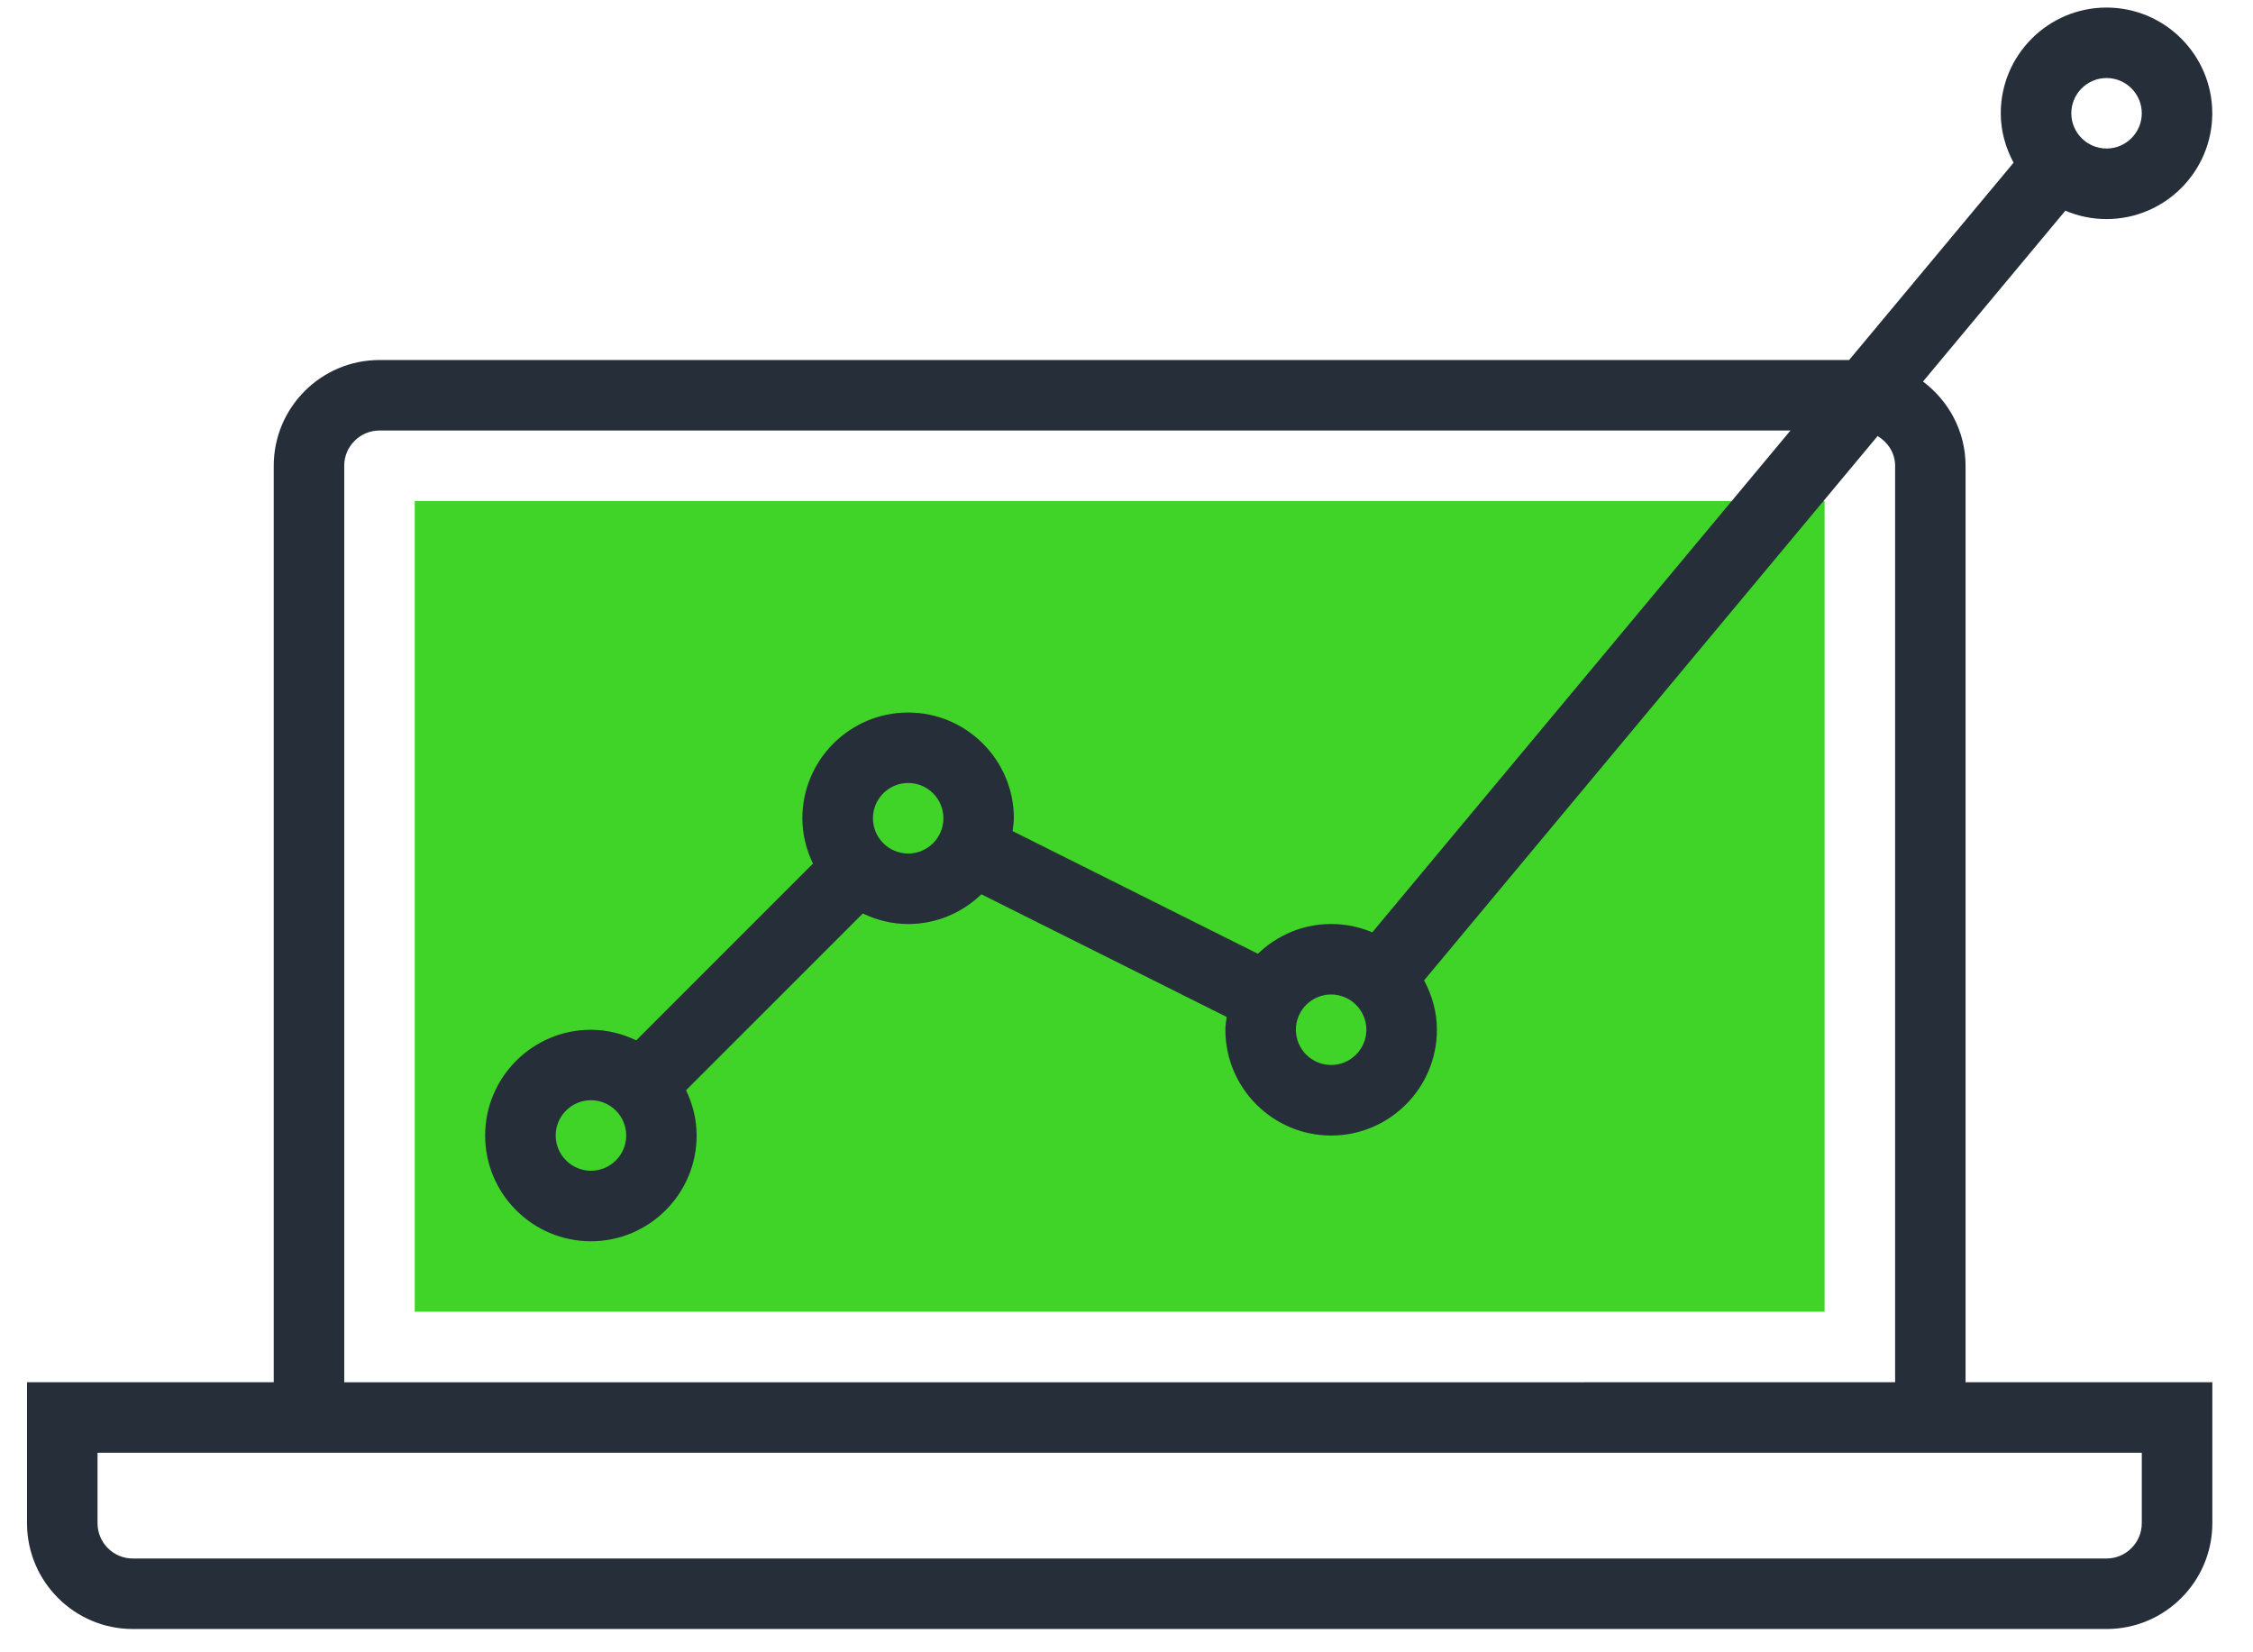 <?xml version="1.0" encoding="iso-8859-1"?>
<!-- Generator: Adobe Illustrator 20.1.0, SVG Export Plug-In . SVG Version: 6.00 Build 0)  -->
<svg version="1.2" baseProfile="tiny" id="Layer_1" xmlns="http://www.w3.org/2000/svg" xmlns:xlink="http://www.w3.org/1999/xlink"
	 x="0px" y="0px" viewBox="0 0 99.333 72.817" xml:space="preserve">
<g display="none">
	<g display="inline">
		<path fill="#40D428" d="M50.38,63.34c-1.163-1.318-2.606-2.754-4.356-2.591c-2.016,0.187-3.226,2.84-2.237,4.607
			c0.989,1.767,3.597,2.242,5.299,1.145c0.257-0.166,0.555-0.37,0.843-0.265c0.245,0.089,0.361,0.364,0.445,0.611
			c0.57,1.678,0.948,3.422,1.125,5.185c0.034,0.339,0.07,0.703,0.288,0.965c0.267,0.32,0.721,0.392,1.134,0.44
			c5.512,0.639,11.091,0.702,16.616,0.189c0.948-0.088,1.92-0.201,2.762-0.644c1.366-0.718,2.204-2.327,2.012-3.858
			c-0.096-0.765-0.418-1.564-0.119-2.274c0.429-1.018,1.821-1.161,2.903-0.936c1.081,0.225,2.231,0.653,3.246,0.217
			c1.205-0.517,1.632-2.189,1.024-3.351s-1.999-1.773-3.309-1.715s-2.537,0.688-3.571,1.494c-0.097-2.015-0.193-4.031-0.29-6.046
			c-0.011-0.235-0.032-0.491-0.194-0.661c-0.183-0.191-0.479-0.205-0.744-0.205c-2.185-0.006-4.37-0.011-6.555-0.017
			c-0.879-0.002-1.912-0.086-2.376-0.832c-0.812-1.306,0.973-2.746,1.155-4.274c0.195-1.639-1.883-2.947-3.392-2.278
			c-1.51,0.669-2.062,2.746-1.335,4.229c0.191,0.391,0.458,0.765,0.488,1.199c0.054,0.786-0.723,1.42-1.502,1.538
			s-1.561-0.125-2.331-0.288c-1.37-0.29-2.793-0.326-4.176-0.108c-0.694,0.11-1.412,0.3-1.923,0.783
			c-0.877,0.829-0.868,2.222-0.634,3.406c0.234,1.184,0.629,2.407,0.305,3.57"/>
		<g>
			<path fill="#40D428" d="M51.029,62.691c-1.724-1.834-4.192-3.919-6.755-2.21c-2.181,1.454-2.262,4.744-0.367,6.426
				c1.356,1.204,2.605,0.615,4.07,0.983c2.71,0.68,1.529,2.326,2.637,4.385c1.859,3.456,6.954,2.559,10.611,2.6
				c3.523,0.04,9.974,0.899,12.713-2.028c1.164-1.244,0.611-2.528,1.291-3.723c1.82-3.197,3.323-1.141,5.465-2.154
				c1.779-0.842,2.297-3.078,1.391-4.745c-1.736-3.193-5.734-2.017-8.064-0.457c0.46,0.264,0.92,0.528,1.381,0.792
				c-0.084-1.741,0.608-5.978-0.753-7.356c-1.429-1.448-4.614,0.016-6.309-0.487c-1.837,0.517-2.65-0.35-2.439-2.601
				c0.191-0.436,0.345-0.885,0.464-1.348c-0.087-0.624,0.135-0.806-0.235-1.629c-0.607-1.347-2.043-2.021-3.445-1.888
				c-1.478,0.14-2.528,1.113-2.988,2.561c-0.156,0.493,0.054,1.286-0.139,1.715c0.776,1.417,0.141,2.255-1.906,2.513
				c-0.542-0.087-1.084-0.166-1.628-0.238c-1.749,0.192-3.945-0.271-5.364,1.149c-1.945,1.946-0.525,5.357-0.598,7.625
				c-0.038,1.181,1.797,1.18,1.835,0c0.074-2.29,0.026-2.023,1.376-4.498c1.716-3.144,1.51-2.441,4.472-2.143
				c0.817,0.082,1.652,0.368,2.457,0.071c1.824-0.674,0.808-0.877,1.924-2.087c0.186-0.201-1.541-5.029,1.566-1.528
				c-0.281-0.317-0.305,2.536-0.251,2.651c0.299,0.634,0.922,0.987,1.564,1.29c1.46,0.688,3.429-0.016,4.975,0.225
				c3.731,0.581,3.424,2.585,3.588,6.004c0.031,0.651,0.771,1.201,1.381,0.792c1.28-1.383,2.077-0.824,2.391,1.677
				c-0.458-0.066-0.918-0.105-1.382-0.116c-0.311,0.288-1.102,0.123-1.525,0.4c-0.518,0.339-0.748,0.889-1.125,1.293
				c-0.065,0.451-0.106,0.904-0.122,1.361c0.203,1.059-0.4,1.89-1.808,2.493c-2.346,2.867-3.844,2.488-7.379,2.57
				c-2.158,0.05-4.316,0.008-6.471-0.116c-0.924-0.046-1.846-0.113-2.767-0.202c-2.019,0.013-2.892-0.88-2.621-2.679
				c-0.675-1.378-0.472-2.96-1.418-4.26c-0.235-0.323-0.623-0.552-1.036-0.422c-2.191,0.69-1.918-3.451,0.046-1.361
				C50.542,64.851,51.838,63.552,51.029,62.691L51.029,62.691z"/>
		</g>
	</g>
	<path display="inline" fill="#262E3A" d="M78.435,59.344c-0.871,0-1.721,0.237-2.466,0.672v-5.604c0-0.682-0.552-1.233-1.233-1.233
		h-8.07c0.435-0.745,0.672-1.596,0.672-2.466c0-2.72-2.212-4.932-4.932-4.932c-2.72,0-4.932,2.212-4.932,4.932
		c0,0.871,0.237,1.721,0.672,2.466h-8.07c-0.681,0-1.233,0.551-1.233,1.233v5.604c-0.745-0.435-1.596-0.672-2.466-0.672
		c-2.72,0-4.932,2.212-4.932,4.932c0,2.72,2.212,4.932,4.932,4.932c0.871,0,1.721-0.237,2.466-0.672v5.604
		c0,0.682,0.552,1.233,1.233,1.233h24.661c0.681,0,1.233-0.551,1.233-1.233v-5.604c0.745,0.435,1.596,0.672,2.466,0.672
		c2.72,0,4.932-2.212,4.932-4.932C83.368,61.556,81.155,59.344,78.435,59.344z M78.435,66.742c-0.695,0-1.344-0.292-1.824-0.826
		c-0.233-0.259-0.566-0.407-0.916-0.407h-0.959c-0.681,0-1.233,0.551-1.233,1.233v6.165H51.308v-6.165
		c0-0.682-0.552-1.233-1.233-1.233h-0.959c-0.349,0-0.682,0.148-0.916,0.407c-0.48,0.534-1.128,0.826-1.824,0.826
		c-1.36,0-2.466-1.106-2.466-2.466s1.106-2.466,2.466-2.466c0.695,0,1.344,0.292,1.824,0.826c0.233,0.259,0.566,0.407,0.916,0.407
		h0.959c0.681,0,1.233-0.551,1.233-1.233v-6.165h8.631c0.681,0,1.233-0.551,1.233-1.233v-0.959c0-0.349-0.148-0.682-0.407-0.915
		c-0.533-0.481-0.826-1.129-0.826-1.825c0-1.36,1.106-2.466,2.466-2.466s2.466,1.106,2.466,2.466c0,0.695-0.293,1.344-0.826,1.824
		c-0.259,0.234-0.407,0.566-0.407,0.916v0.959c0,0.682,0.552,1.233,1.233,1.233h8.631v6.165c0,0.682,0.552,1.233,1.233,1.233h0.959
		c0.349,0,0.682-0.148,0.916-0.407c0.48-0.534,1.128-0.826,1.824-0.826c1.36,0,2.466,1.106,2.466,2.466S79.795,66.742,78.435,66.742
		z"/>
	<path display="inline" fill="#262E3A" d="M10.616,42.081h23.428c0.681,0,1.233-0.551,1.233-1.233V33.45
		c0-0.682-0.552-1.233-1.233-1.233h-0.959c-0.349,0-0.682,0.148-0.916,0.407c-0.48,0.534-1.128,0.826-1.824,0.826
		c-1.36,0-2.466-1.106-2.466-2.466c0-1.36,1.106-2.466,2.466-2.466c0.695,0,1.344,0.292,1.824,0.826
		c0.233,0.259,0.566,0.407,0.916,0.407h0.959c0.681,0,1.233-0.551,1.233-1.233v-6.165h8.631c0.681,0,1.233-0.551,1.233-1.233v-0.959
		c0-0.349-0.148-0.682-0.407-0.915c-0.533-0.481-0.826-1.129-0.826-1.825c0-1.36,1.106-2.466,2.466-2.466s2.466,1.106,2.466,2.466
		c0,0.695-0.293,1.344-0.826,1.824c-0.259,0.234-0.407,0.566-0.407,0.916v0.959c0,0.682,0.552,1.233,1.233,1.233h8.631v6.165
		c0,0.682,0.552,1.233,1.233,1.233h0.959c0.349,0,0.682-0.148,0.916-0.407c0.48-0.534,1.128-0.826,1.824-0.826
		c1.36,0,2.466,1.106,2.466,2.466c0,1.36-1.106,2.466-2.466,2.466c-0.695,0-1.344-0.292-1.824-0.826
		c-0.233-0.259-0.566-0.407-0.916-0.407h-0.959c-0.681,0-1.233,0.551-1.233,1.233v7.398c0,0.682,0.552,1.233,1.233,1.233h23.428
		c0.681,0,1.233-0.551,1.233-1.233V2.623c0-0.682-0.552-1.233-1.233-1.233H10.616c-0.681,0-1.233,0.551-1.233,1.233v38.225
		C9.383,41.53,9.936,42.081,10.616,42.081z M11.849,3.856h69.052v35.759H59.939v-4.371c0.745,0.435,1.596,0.672,2.466,0.672
		c2.72,0,4.932-2.212,4.932-4.932s-2.212-4.932-4.932-4.932c-0.871,0-1.721,0.237-2.466,0.672V21.12
		c0-0.682-0.552-1.233-1.233-1.233h-8.07c0.435-0.745,0.672-1.596,0.672-2.466c0-2.72-2.212-4.932-4.932-4.932
		s-4.932,2.212-4.932,4.932c0,0.871,0.237,1.721,0.672,2.466h-8.07c-0.681,0-1.233,0.551-1.233,1.233v5.604
		c-0.745-0.435-1.596-0.672-2.466-0.672c-2.72,0-4.932,2.212-4.932,4.932s2.212,4.932,4.932,4.932c0.871,0,1.721-0.237,2.466-0.672
		v4.371H11.849V3.856z"/>
	<path display="inline" fill="#262E3A" d="M46.375,30.261l2.827,2.827l1.744-1.744l-4.932-4.932c-0.482-0.482-1.261-0.482-1.744,0
		l-4.932,4.932l1.744,1.744l2.827-2.827v11.82h2.466V30.261z"/>
	<rect x="43.909" y="44.547" display="inline" fill="#262E3A" width="2.466" height="2.466"/>
	<rect x="43.909" y="49.479" display="inline" fill="#262E3A" width="2.466" height="2.466"/>
	<rect x="43.909" y="54.412" display="inline" fill="#262E3A" width="2.466" height="2.466"/>
	<rect x="16.782" y="44.547" display="inline" fill="#262E3A" width="2.466" height="2.466"/>
	<rect x="16.782" y="49.479" display="inline" fill="#262E3A" width="2.466" height="2.466"/>
	<rect x="16.782" y="54.412" display="inline" fill="#262E3A" width="2.466" height="2.466"/>
	<rect x="16.782" y="59.344" display="inline" fill="#262E3A" width="2.466" height="2.466"/>
	<rect x="16.782" y="64.276" display="inline" fill="#262E3A" width="2.466" height="2.466"/>
	<rect x="21.714" y="64.276" display="inline" fill="#262E3A" width="2.466" height="2.466"/>
	<rect x="26.646" y="64.276" display="inline" fill="#262E3A" width="2.466" height="2.466"/>
	<rect x="31.578" y="64.276" display="inline" fill="#262E3A" width="2.466" height="2.466"/>
	<rect x="36.511" y="64.276" display="inline" fill="#262E3A" width="2.466" height="2.466"/>
</g>
<g display="none">
	<circle display="inline" fill="#40D428" cx="30.27" cy="20.658" r="7.054"/>
	<path display="inline" fill="#40D428" d="M77.298,67.686H51.432V53.577h25.865L77.298,67.686L77.298,67.686z"/>
</g>
<g display="none">
	<path display="inline" fill="#262E3A" d="M51.432,20.658c0-4.583-1.48-8.819-3.967-12.287l0.864-0.665
		c0.831,0.735,1.909,1.196,3.103,1.196c0.792,0,1.528-0.215,2.184-0.563l4.898,6.857c-0.741,0.831-1.204,1.914-1.204,3.112
		c0,2.594,2.109,4.703,4.703,4.703c2.594,0,4.703-2.109,4.703-4.703c0-0.843-0.241-1.624-0.63-2.308l8.773-7.798
		c0.714,0.436,1.543,0.701,2.438,0.701C79.891,8.903,82,6.794,82,4.2s-2.109-4.703-4.703-4.703S72.594,1.606,72.594,4.2
		c0,0.843,0.241,1.624,0.63,2.308l-8.773,7.798c-0.714-0.436-1.543-0.701-2.438-0.701c-0.544,0-1.059,0.112-1.545,0.282
		l-5.097-7.135c0.479-0.736,0.763-1.611,0.763-2.552c0-2.594-2.109-4.703-4.703-4.703c-2.594,0-4.703,2.109-4.703,4.703
		c0,0.548,0.112,1.065,0.285,1.554l-1.024,0.788c-3.877-4.312-9.478-7.045-15.72-7.045C18.601-0.505,9.107,8.989,9.107,20.658
		c0,9.193,5.903,17.014,14.108,19.928v3.586h-2.351v2.351h2.351v2.351h-2.351v2.351h2.351v14.108c0,3.89,3.164,7.054,7.054,7.054
		s7.054-3.164,7.054-7.054V51.226h2.351v-2.351h-2.351v-2.351h2.351v-2.351h-2.351v-3.586
		C45.529,37.671,51.432,29.851,51.432,20.658z M77.298,1.847c1.297,0,2.351,1.055,2.351,2.351s-1.055,2.351-2.351,2.351
		c-1.297,0-2.351-1.055-2.351-2.351S76.001,1.847,77.298,1.847z M64.365,18.306c0,1.297-1.055,2.351-2.351,2.351
		c-1.297,0-2.351-1.055-2.351-2.351s1.055-2.351,2.351-2.351S64.365,17.01,64.365,18.306z M51.432,1.847
		c1.297,0,2.351,1.055,2.351,2.351s-1.055,2.351-2.351,2.351c-1.297,0-2.351-1.055-2.351-2.351S50.135,1.847,51.432,1.847z
		 M11.458,20.658c0-10.372,8.439-18.811,18.811-18.811c5.483,0,10.412,2.374,13.853,6.13l-3.734,2.872
		c-2.567-2.646-6.151-4.3-10.119-4.3c-7.78,0-14.108,6.329-14.108,14.108s6.329,14.108,14.108,14.108s14.108-6.329,14.108-14.108
		c0-2.966-0.925-5.719-2.495-7.992l3.722-2.863c2.18,3.07,3.475,6.811,3.475,10.855c0,10.372-8.439,18.811-18.811,18.811
		S11.458,31.03,11.458,20.658z M32.621,20.658c0,1.297-1.055,2.351-2.351,2.351c-1.297,0-2.351-1.055-2.351-2.351
		s1.055-2.351,2.351-2.351C31.566,18.306,32.621,19.361,32.621,20.658z M32.784,16.698c-0.729-0.464-1.588-0.743-2.515-0.743
		c-2.594,0-4.703,2.109-4.703,4.703s2.109,4.703,4.703,4.703s4.703-2.109,4.703-4.703c0-0.81-0.225-1.56-0.587-2.227l5.635-4.335
		c1.266,1.876,2.006,4.134,2.006,6.562c0,6.483-5.274,11.757-11.757,11.757s-11.757-5.274-11.757-11.757S23.787,8.901,30.27,8.901
		c3.21,0,6.122,1.296,8.245,3.39L32.784,16.698z M34.972,65.334c0,2.594-2.109,4.703-4.703,4.703s-4.702-2.109-4.702-4.703V51.226
		h9.406L34.972,65.334L34.972,65.334z M34.972,48.875h-9.405v-2.351h9.406L34.972,48.875L34.972,48.875z M34.972,44.172h-9.405
		v-2.897c1.515,0.346,3.085,0.546,4.703,0.546s3.187-0.2,4.703-0.546L34.972,44.172L34.972,44.172z"/>
	<path display="inline" fill="#262E3A" d="M46.729,36.631v35.758H82V25.361H58L46.729,36.631z M57.311,29.374v6.567h-6.567
		L57.311,29.374z M79.649,70.037H49.081V38.293h10.581V27.712h19.987V70.037z"/>
	<rect x="62.013" y="30.063" display="inline" fill="#262E3A" width="2.351" height="2.351"/>
	<rect x="66.716" y="30.063" display="inline" fill="#262E3A" width="10.581" height="2.351"/>
	<rect x="62.013" y="34.766" display="inline" fill="#262E3A" width="15.284" height="2.351"/>
	<rect x="62.013" y="39.469" display="inline" fill="#262E3A" width="15.284" height="2.351"/>
	<rect x="51.432" y="44.172" display="inline" fill="#262E3A" width="25.865" height="2.351"/>
	<rect x="51.432" y="48.875" display="inline" fill="#262E3A" width="21.163" height="2.351"/>
	<rect x="74.946" y="48.875" display="inline" fill="#262E3A" width="2.351" height="2.351"/>
</g>
<path display="none" fill="#40D428" d="M46.429,6.643c-5.913,0-10.723,4.81-10.723,10.723c0,3.573,1.81,6.925,4.766,8.906v3.008
	h11.914v-3.008c2.956-1.981,4.766-5.333,4.766-8.906C57.152,11.453,52.342,6.643,46.429,6.643z M46.429,19.749
	c-1.317,0-2.383-1.066-2.383-2.383s1.066-2.383,2.383-2.383s2.383,1.066,2.383,2.383S47.746,19.749,46.429,19.749z"/>
<g display="none">
	<path display="inline" fill="#262E3A" d="M81.427,35.498l-11.04,8.833L60.056,32.965l22.888-19.457l-1.543-1.815L57.755,31.79
		c-1.489,0.199-2.908,0.666-4.206,1.378c-0.026-0.272-0.081-0.534-0.175-0.779c0.835-0.529,1.395-1.454,1.395-2.514
		c0-1.643-1.336-2.979-2.979-2.979h-4.17V20.72c1.383-0.493,2.383-1.804,2.383-3.355c0-1.971-1.604-3.574-3.574-3.574
		c-1.971,0-3.574,1.604-3.574,3.574c0,1.551,1,2.862,2.383,3.355v6.176h-4.17c-1.643,0-2.979,1.336-2.979,2.979
		c0,1.06,0.56,1.985,1.395,2.514c-0.093,0.242-0.148,0.499-0.174,0.766c-1.3-0.711-2.721-1.175-4.212-1.369l-23.64-20.094
		l-1.543,1.815l22.888,19.457L22.47,44.33l-11.04-8.833l-1.489,1.861l11.855,9.484c0.625,2.495,2.016,4.739,3.989,6.387l2.173,1.818
		c-0.425,1.228-0.274,2.619,0.53,3.676c0.66,0.867,1.613,1.409,2.684,1.53c0.105,0.012,0.21,0.019,0.315,0.023
		c0,0.031,0,0.062,0,0.092c0.018,1.197,0.571,2.31,1.518,3.056c0.662,0.522,1.464,0.789,2.28,0.807
		c-0.001,0.036-0.001,0.073,0,0.108c0.018,1.197,0.571,2.31,1.515,3.055c0.664,0.522,1.465,0.79,2.282,0.808
		c0,0.037,0,0.074,0,0.111c0.019,1.196,0.571,2.309,1.518,3.055c0.685,0.54,1.521,0.808,2.367,0.808c0.922,0,1.856-0.32,2.613-0.954
		l0.064-0.055c0.693,0.523,1.514,0.799,2.344,0.799c0.971,0,1.944-0.359,2.696-1.073c0.745-0.709,1.171-1.692,1.209-2.719
		c0.025,0,0.05,0.007,0.075,0.007c0.972,0,1.944-0.359,2.696-1.072c0.745-0.71,1.17-1.694,1.209-2.72
		c0.025,0,0.05,0.007,0.075,0.007c0.972,0,1.944-0.359,2.697-1.072c0.745-0.709,1.17-1.693,1.208-2.719
		c0.025,0,0.05,0.007,0.076,0.007c0.972,0,1.944-0.359,2.696-1.073c0.788-0.749,1.234-1.805,1.225-2.896
		c-0.001-0.201-0.035-0.399-0.067-0.597l3.311-2.811c1.978-1.655,3.369-3.908,3.991-6.411l11.826-9.46L81.427,35.498z
		 M46.429,16.174c0.658,0,1.191,0.534,1.191,1.191s-0.534,1.191-1.191,1.191c-0.658,0-1.191-0.534-1.191-1.191
		S45.772,16.174,46.429,16.174z M43.597,36.428h5.69l-2.845,2.379L43.597,36.428z M42.259,32.854h8.34
		c0.328,0,0.596,0.268,0.596,0.596s-0.268,0.596-0.596,0.596h-8.34c-0.328,0-0.596-0.268-0.596-0.596
		C41.664,33.122,41.932,32.854,42.259,32.854z M41.068,29.28h10.723c0.328,0,0.596,0.268,0.596,0.596
		c0,0.328-0.268,0.596-0.596,0.596H50.6h-8.34h-1.191c-0.328,0-0.596-0.268-0.596-0.596C40.472,29.548,40.74,29.28,41.068,29.28z
		 M24.066,46.119l6.107-6.72l4.763-5.24c1.772,0.26,3.419,0.995,4.795,2.146L52.666,47.12c0.34,0.285,0.541,0.687,0.567,1.134
		c0.025,0.447-0.131,0.871-0.44,1.193c-0.562,0.589-1.464,0.648-2.098,0.137l-5.857-4.72c-0.515-0.416-1.264-0.331-1.675,0.179
		c-0.002,0.004-0.004,0.007-0.006,0.011l-0.006-0.005c-0.895,1.131-2.228,1.78-3.659,1.78c-2.577,0-4.674-2.116-4.674-4.717h-2.381
		c0,2.423,1.214,4.563,3.061,5.845l-6.152,5.145l-2.033-1.7C25.69,50.045,24.551,48.185,24.066,46.119z M42.076,69.494
		c-0.385-0.303-0.602-0.735-0.609-1.218c-0.006-0.444,0.176-0.86,0.494-1.162c0.208,0.635,0.558,1.221,1.057,1.681l0.802,0.737
		C43.254,69.87,42.562,69.876,42.076,69.494z M49.044,69.165c-0.579,0.555-1.496,0.561-2.087,0.018l-2.326-2.14
		c-0.323-0.297-0.502-0.702-0.505-1.141c-0.004-0.44,0.17-0.848,0.486-1.15c0.293-0.279,0.672-0.419,1.053-0.419
		c0.372,0,0.742,0.133,1.034,0.403l0.294,0.27c0.001,0.001,0.001,0.001,0.002,0.002c0.001,0,0.001,0.001,0.001,0.001l2.03,1.868
		c0.32,0.295,0.499,0.699,0.503,1.139C49.534,68.456,49.363,68.864,49.044,69.165z M53.025,65.38
		c-0.58,0.553-1.498,0.559-2.087,0.017l-0.294-0.27c-0.001-0.001-0.001-0.001-0.002-0.002c-0.001,0-0.001-0.001-0.001-0.001
		l-2.03-1.868c-0.32-0.295-0.499-0.699-0.503-1.139c-0.004-0.44,0.17-0.848,0.486-1.15c0.579-0.552,1.496-0.561,2.087-0.017
		l2.326,2.14c0.323,0.297,0.502,0.702,0.505,1.141C53.515,64.67,53.342,65.078,53.025,65.38z M57.008,61.592
		c-0.583,0.553-1.498,0.561-2.089,0.018l-2.327-2.141c-0.322-0.295-0.5-0.701-0.505-1.14c-0.004-0.44,0.169-0.847,0.486-1.149
		c0.293-0.279,0.672-0.421,1.053-0.421c0.372,0,0.742,0.133,1.034,0.403l1.321,1.215l1.007,0.926c0.322,0.297,0.5,0.701,0.504,1.141
		C57.495,60.885,57.324,61.293,57.008,61.592z M60.987,57.807c-0.579,0.553-1.498,0.56-2.086,0.019l-0.298-0.274
		c-0.001-0.001-0.001-0.002-0.002-0.004l-1.079-0.994l-0.948-0.873c-0.322-0.295-0.5-0.699-0.504-1.139
		c-0.004-0.441,0.169-0.848,0.485-1.15c0.293-0.279,0.673-0.419,1.053-0.419c0.372,0,0.742,0.132,1.033,0.4l2.328,2.143
		c0.322,0.295,0.5,0.701,0.505,1.139C61.477,57.098,61.304,57.506,60.987,57.807z M65.563,51.407l-2.894,2.457
		c-0.031-0.031-0.055-0.069-0.087-0.099l-2.328-2.143c-1.511-1.387-3.857-1.365-5.342,0.045c-0.745,0.709-1.171,1.694-1.208,2.721
		c-0.997-0.019-2,0.331-2.771,1.065c-0.745,0.709-1.171,1.694-1.208,2.721c-0.997-0.019-2,0.33-2.771,1.064
		c-0.745,0.71-1.171,1.695-1.209,2.722c-0.997-0.019-1.999,0.331-2.771,1.064c-0.21,0.2-0.391,0.424-0.55,0.662
		c-0.085,0.042-0.173,0.071-0.249,0.135l-1.672,1.398c-0.001,0.001-0.002,0.001-0.004,0.001c-0.004,0.002-0.007,0.006-0.011,0.008
		l-0.229,0.192c-0.591,0.496-1.423,0.539-1.98,0.1c-0.385-0.303-0.6-0.735-0.608-1.218c-0.007-0.475,0.195-0.922,0.559-1.225
		l8.264-6.909l-1.529-1.829l-8.264,6.909c-0.002,0.002-0.005,0.005-0.008,0.007l-0.232,0.195c-0.59,0.493-1.423,0.537-1.979,0.099
		c-0.385-0.303-0.602-0.735-0.609-1.218c-0.007-0.475,0.197-0.922,0.559-1.225l8.378-7.007l-1.529-1.829l-8.38,7.006l0,0
		l-0.311,0.259c-0.323,0.272-0.728,0.387-1.15,0.348c-0.419-0.048-0.793-0.262-1.054-0.605c-0.498-0.654-0.34-1.657,0.353-2.235
		l7.194-6.015c0.504,0.116,1.026,0.181,1.563,0.181c1.759,0,3.411-0.655,4.695-1.812l5.012,4.039
		c1.605,1.293,3.89,1.147,5.316-0.344c0.758-0.792,1.158-1.874,1.096-2.971c-0.061-1.096-0.575-2.128-1.415-2.831l-5.898-4.931
		l4.85-4.056c1.369-1.145,3.008-1.879,4.774-2.141l0.086,0.094l10.801,11.883C68.325,48.198,67.187,50.05,65.563,51.407z"/>
	<path display="inline" fill="#262E3A" d="M69.066,37.62c0,1.971,1.604,3.574,3.574,3.574c1.971,0,3.574-1.604,3.574-3.574
		c0-1.97-1.604-3.574-3.574-3.574C70.67,34.046,69.066,35.649,69.066,37.62z M73.832,37.62c0,0.658-0.534,1.191-1.191,1.191
		c-0.658,0-1.191-0.534-1.191-1.191c0-0.657,0.534-1.191,1.191-1.191C73.298,36.428,73.832,36.962,73.832,37.62z"/>
	<path display="inline" fill="#262E3A" d="M23.792,37.62c0-1.971-1.604-3.574-3.574-3.574s-3.574,1.604-3.574,3.574
		c0,1.97,1.604,3.574,3.574,3.574S23.792,39.59,23.792,37.62z M19.027,37.62c0-0.658,0.534-1.191,1.191-1.191
		c0.658,0,1.191,0.534,1.191,1.191c0,0.657-0.534,1.191-1.191,1.191C19.56,38.811,19.027,38.278,19.027,37.62z"/>
	<rect x="45.238" y="-0.506" display="inline" fill="#262E3A" width="2.383" height="4.766"/>
	
		<rect x="37.493" y="1.571" transform="matrix(0.866 -0.5 0.5 0.866 3.206 19.873)" display="inline" fill="#262E3A" width="2.383" height="4.766"/>
	
		<rect x="31.824" y="7.236" transform="matrix(0.5 -0.866 0.866 0.5 8.177 33.401)" display="inline" fill="#262E3A" width="2.383" height="4.766"/>
	<rect x="28.558" y="16.174" display="inline" fill="#262E3A" width="4.766" height="2.383"/>
	<rect x="59.535" y="16.174" display="inline" fill="#262E3A" width="4.766" height="2.383"/>
	
		<rect x="57.462" y="8.427" transform="matrix(0.866 -0.5 0.5 0.866 3.206 31.204)" display="inline" fill="#262E3A" width="4.766" height="2.383"/>
	
		<rect x="51.79" y="2.765" transform="matrix(0.5 -0.866 0.866 0.5 23.666 48.897)" display="inline" fill="#262E3A" width="4.766" height="2.383"/>
</g>
<circle display="none" fill="#40D428" cx="64.61" cy="54.28" r="9.877"/>
<g display="none">
	<path display="inline" fill="#262E3A" d="M28.468,13.456c-2.506,0-4.538,2.032-4.538,4.538s2.032,4.538,4.538,4.538
		s4.538-2.032,4.538-4.538S30.974,13.456,28.468,13.456z M28.468,19.507c-0.835,0-1.513-0.677-1.513-1.513s0.677-1.513,1.513-1.513
		s1.513,0.677,1.513,1.513S29.303,19.507,28.468,19.507z"/>
	<path display="inline" fill="#262E3A" d="M78.388,41.305l1.951,1.951l2.133-2.133l-6.051-6.051l-2.133,2.133l1.967,1.967
		l-0.62,0.62c-2.717-2.048-5.958-3.286-9.349-3.57V21.019c0-2.506-2.032-4.538-4.538-4.538h-7.564V10.43H67.95
		c0.835,4.093,4.831,6.733,8.923,5.898c4.093-0.835,6.733-4.831,5.898-8.923s-4.831-6.733-8.923-5.898
		c-2.97,0.606-5.292,2.928-5.898,5.898H54.184c-1.671,0-3.025,1.355-3.025,3.025v6.051h-4.538v-1.513
		c0-0.835-0.677-1.513-1.513-1.513h-3.676l2.693-2.496c0.612-0.565,0.653-1.518,0.091-2.133l-5.264-5.718
		c-0.565-0.612-1.518-0.653-2.133-0.091l-3.813,3.51V1.354c0-0.835-0.677-1.513-1.513-1.513h-6.051
		c-0.835,0-1.513,0.677-1.513,1.513V5.03l-2.496-2.708C20.868,1.71,19.915,1.669,19.3,2.231l-5.717,5.28
		c-0.613,0.564-0.653,1.518-0.091,2.133l3.509,3.812h-5.173c-0.835,0-1.513,0.677-1.513,1.513v6.051
		c0,0.835,0.677,1.513,1.513,1.513h3.676l-2.708,2.496c-0.612,0.565-0.653,1.518-0.091,2.133l5.279,5.718
		c0.565,0.612,1.518,0.653,2.133,0.091l3.812-3.509v5.173c0,0.835,0.677,1.513,1.513,1.513h6.051c0.835,0,1.513-0.677,1.513-1.513
		v-3.676l2.496,2.693c0.565,0.612,1.518,0.653,2.133,0.091l5.718-5.279c0.612-0.565,0.653-1.518,0.091-2.133l-3.51-3.797h5.173
		c0.835,0,1.513-0.677,1.513-1.513v-1.514h15.127c0.835,0,1.513,0.677,1.513,1.513v15.203c-8.822,0.743-15.821,7.742-16.564,16.564
		h-7.639c-0.835,0-1.513,0.677-1.513,1.513v13.614h-16.64v-9.212c4.943-0.835,8.272-5.519,7.437-10.462s-5.519-8.273-10.462-7.438
		s-8.272,5.519-7.437,10.462c0.644,3.809,3.628,6.793,7.437,7.437v10.725c0,0.835,0.677,1.513,1.513,1.513h19.665
		c0.835,0,1.513-0.677,1.513-1.513V55.812h6.126c0.804,9.993,9.556,17.443,19.55,16.639s17.443-9.556,16.639-19.55
		c-0.335-4.162-2.094-8.081-4.981-11.097L78.388,41.305z M75.362,4.379c2.506,0,4.538,2.032,4.538,4.538s-2.032,4.538-4.538,4.538
		s-4.538-2.032-4.538-4.538S72.856,4.379,75.362,4.379z M43.595,19.507h-5.007c-0.641,0.003-1.21,0.409-1.422,1.014
		c-0.163,0.468-0.36,0.923-0.59,1.361c-0.303,0.569-0.212,1.267,0.227,1.74l3.388,3.676l-3.494,3.222l-3.419-3.721
		c-0.479-0.449-1.173-0.584-1.785-0.348l-0.529,0.212c-0.582,0.225-0.966,0.783-0.968,1.407v5.052h-3.041v-5.007
		c-0.003-0.641-0.409-1.21-1.014-1.422c-0.468-0.163-0.923-0.36-1.361-0.59c-0.569-0.303-1.267-0.212-1.74,0.227l-3.661,3.388
		l-3.222-3.494l3.721-3.419c0.444-0.482,0.573-1.175,0.333-1.785l-0.212-0.529c-0.22-0.588-0.779-0.979-1.407-0.983h-5.051v-3.027
		h5.007c0.641-0.003,1.21-0.409,1.422-1.014c0.163-0.468,0.36-0.923,0.59-1.361c0.303-0.569,0.212-1.267-0.227-1.74l-3.389-3.66
		l3.494-3.222l3.419,3.706c0.424,0.457,1.084,0.607,1.664,0.378l0.666-0.257c0.582-0.225,0.966-0.783,0.968-1.407V2.867h3.025v5.007
		c0.003,0.641,0.409,1.21,1.014,1.422c0.468,0.163,0.923,0.36,1.361,0.59c0.569,0.303,1.267,0.212,1.74-0.227l3.676-3.388
		l3.222,3.494l-3.736,3.433c-0.438,0.479-0.567,1.165-0.333,1.77l0.212,0.529c0.225,0.582,0.783,0.966,1.407,0.968h5.052V19.507z
		 M13.341,49.761c0-3.342,2.709-6.051,6.051-6.051s6.051,2.709,6.051,6.051s-2.709,6.051-6.051,6.051S13.341,53.103,13.341,49.761z
		 M79.9,54.299c0,8.354-6.773,15.127-15.127,15.127s-15.127-6.773-15.127-15.127s6.773-15.127,15.127-15.127
		S79.9,45.944,79.9,54.299z"/>
	<path display="inline" fill="#262E3A" d="M64.773,42.197c-6.684,0-12.102,5.418-12.102,12.102s5.418,12.102,12.102,12.102v-3.025
		c-5.013,0-9.076-4.064-9.076-9.076s4.064-9.076,9.076-9.076s9.076,4.064,9.076,9.076h3.025
		C76.875,47.615,71.457,42.197,64.773,42.197z"/>
	<rect x="73.849" y="55.812" display="inline" fill="#262E3A" width="3.025" height="3.025"/>
	<path display="inline" fill="#262E3A" d="M63.26,53.679l-4.099,4.099l2.133,2.133l4.538-4.538c0.289-0.283,0.452-0.67,0.454-1.074
		v-6.051h-3.025L63.26,53.679L63.26,53.679z"/>
	<rect x="17.879" y="48.248" display="inline" fill="#262E3A" width="3.025" height="3.025"/>
	<rect x="73.849" y="7.405" display="inline" fill="#262E3A" width="3.025" height="3.025"/>
</g>
<g>
	<rect x="18.286" y="22.087" fill="#40D428" width="62.159" height="35.743"/>
	<path fill="#262E3A" d="M86.66,20.534c0-1.522-0.744-2.861-1.876-3.714l6.276-7.532c0.558,0.239,1.172,0.37,1.815,0.37
		c2.57,0,4.662-2.092,4.662-4.663c0-2.57-2.092-4.662-4.662-4.662s-4.663,2.092-4.663,4.662c0,0.79,0.216,1.523,0.565,2.178
		l-7.251,8.699H16.73c-2.57,0-4.661,2.092-4.661,4.662v40.404H1.191v6.216c0,2.57,2.092,4.663,4.663,4.663h87.024
		c2.57,0,4.662-2.092,4.662-4.663v-6.216H86.66V20.534z M92.876,3.44c0.856,0,1.554,0.697,1.554,1.554
		c0,0.856-0.698,1.554-1.554,1.554s-1.554-0.698-1.554-1.554C91.323,4.137,92.02,3.44,92.876,3.44L92.876,3.44z M15.176,20.534
		c0-0.856,0.698-1.554,1.554-1.554h62.21L60.503,41.104c-0.558-0.237-1.171-0.368-1.815-0.368c-1.254,0-2.389,0.503-3.229,1.312
		l-10.815-5.408c0.022-0.188,0.057-0.373,0.057-0.564c0-2.57-2.092-4.663-4.663-4.663c-2.57,0-4.662,2.092-4.662,4.663
		c0,0.717,0.175,1.388,0.468,1.996l-7.793,7.794c-0.609-0.292-1.281-0.467-1.998-0.467c-2.57,0-4.663,2.092-4.663,4.663
		c0,2.571,2.092,4.661,4.663,4.661s4.661-2.091,4.661-4.661c0-0.718-0.175-1.389-0.467-1.998l7.794-7.792
		c0.609,0.291,1.28,0.466,1.998,0.466c1.254,0,2.389-0.503,3.229-1.312l10.815,5.408c-0.022,0.188-0.057,0.373-0.057,0.565
		c0,2.57,2.092,4.663,4.663,4.663c2.57,0,4.663-2.092,4.663-4.663c0-0.791-0.216-1.524-0.565-2.178l19.996-23.998
		c0.452,0.275,0.771,0.748,0.771,1.312v40.404H15.177V20.534H15.176z M60.243,45.397c0,0.856-0.698,1.554-1.554,1.554
		c-0.857,0-1.555-0.698-1.555-1.554c0-0.857,0.698-1.554,1.555-1.554C59.545,43.844,60.243,44.543,60.243,45.397L60.243,45.397z
		 M38.487,36.075c0-0.857,0.698-1.556,1.554-1.556c0.856,0,1.554,0.698,1.554,1.556c0,0.856-0.698,1.554-1.554,1.554
		C39.185,37.629,38.487,36.931,38.487,36.075L38.487,36.075z M27.609,50.06c0,0.856-0.698,1.554-1.554,1.554
		c-0.857,0-1.555-0.698-1.555-1.554c0-0.857,0.698-1.555,1.555-1.555C26.91,48.506,27.609,49.203,27.609,50.06L27.609,50.06z
		 M94.43,64.046v3.107c0,0.857-0.698,1.556-1.554,1.556H5.854c-0.857,0-1.554-0.698-1.554-1.556v-3.107H94.43z"/>
</g>
</svg>

